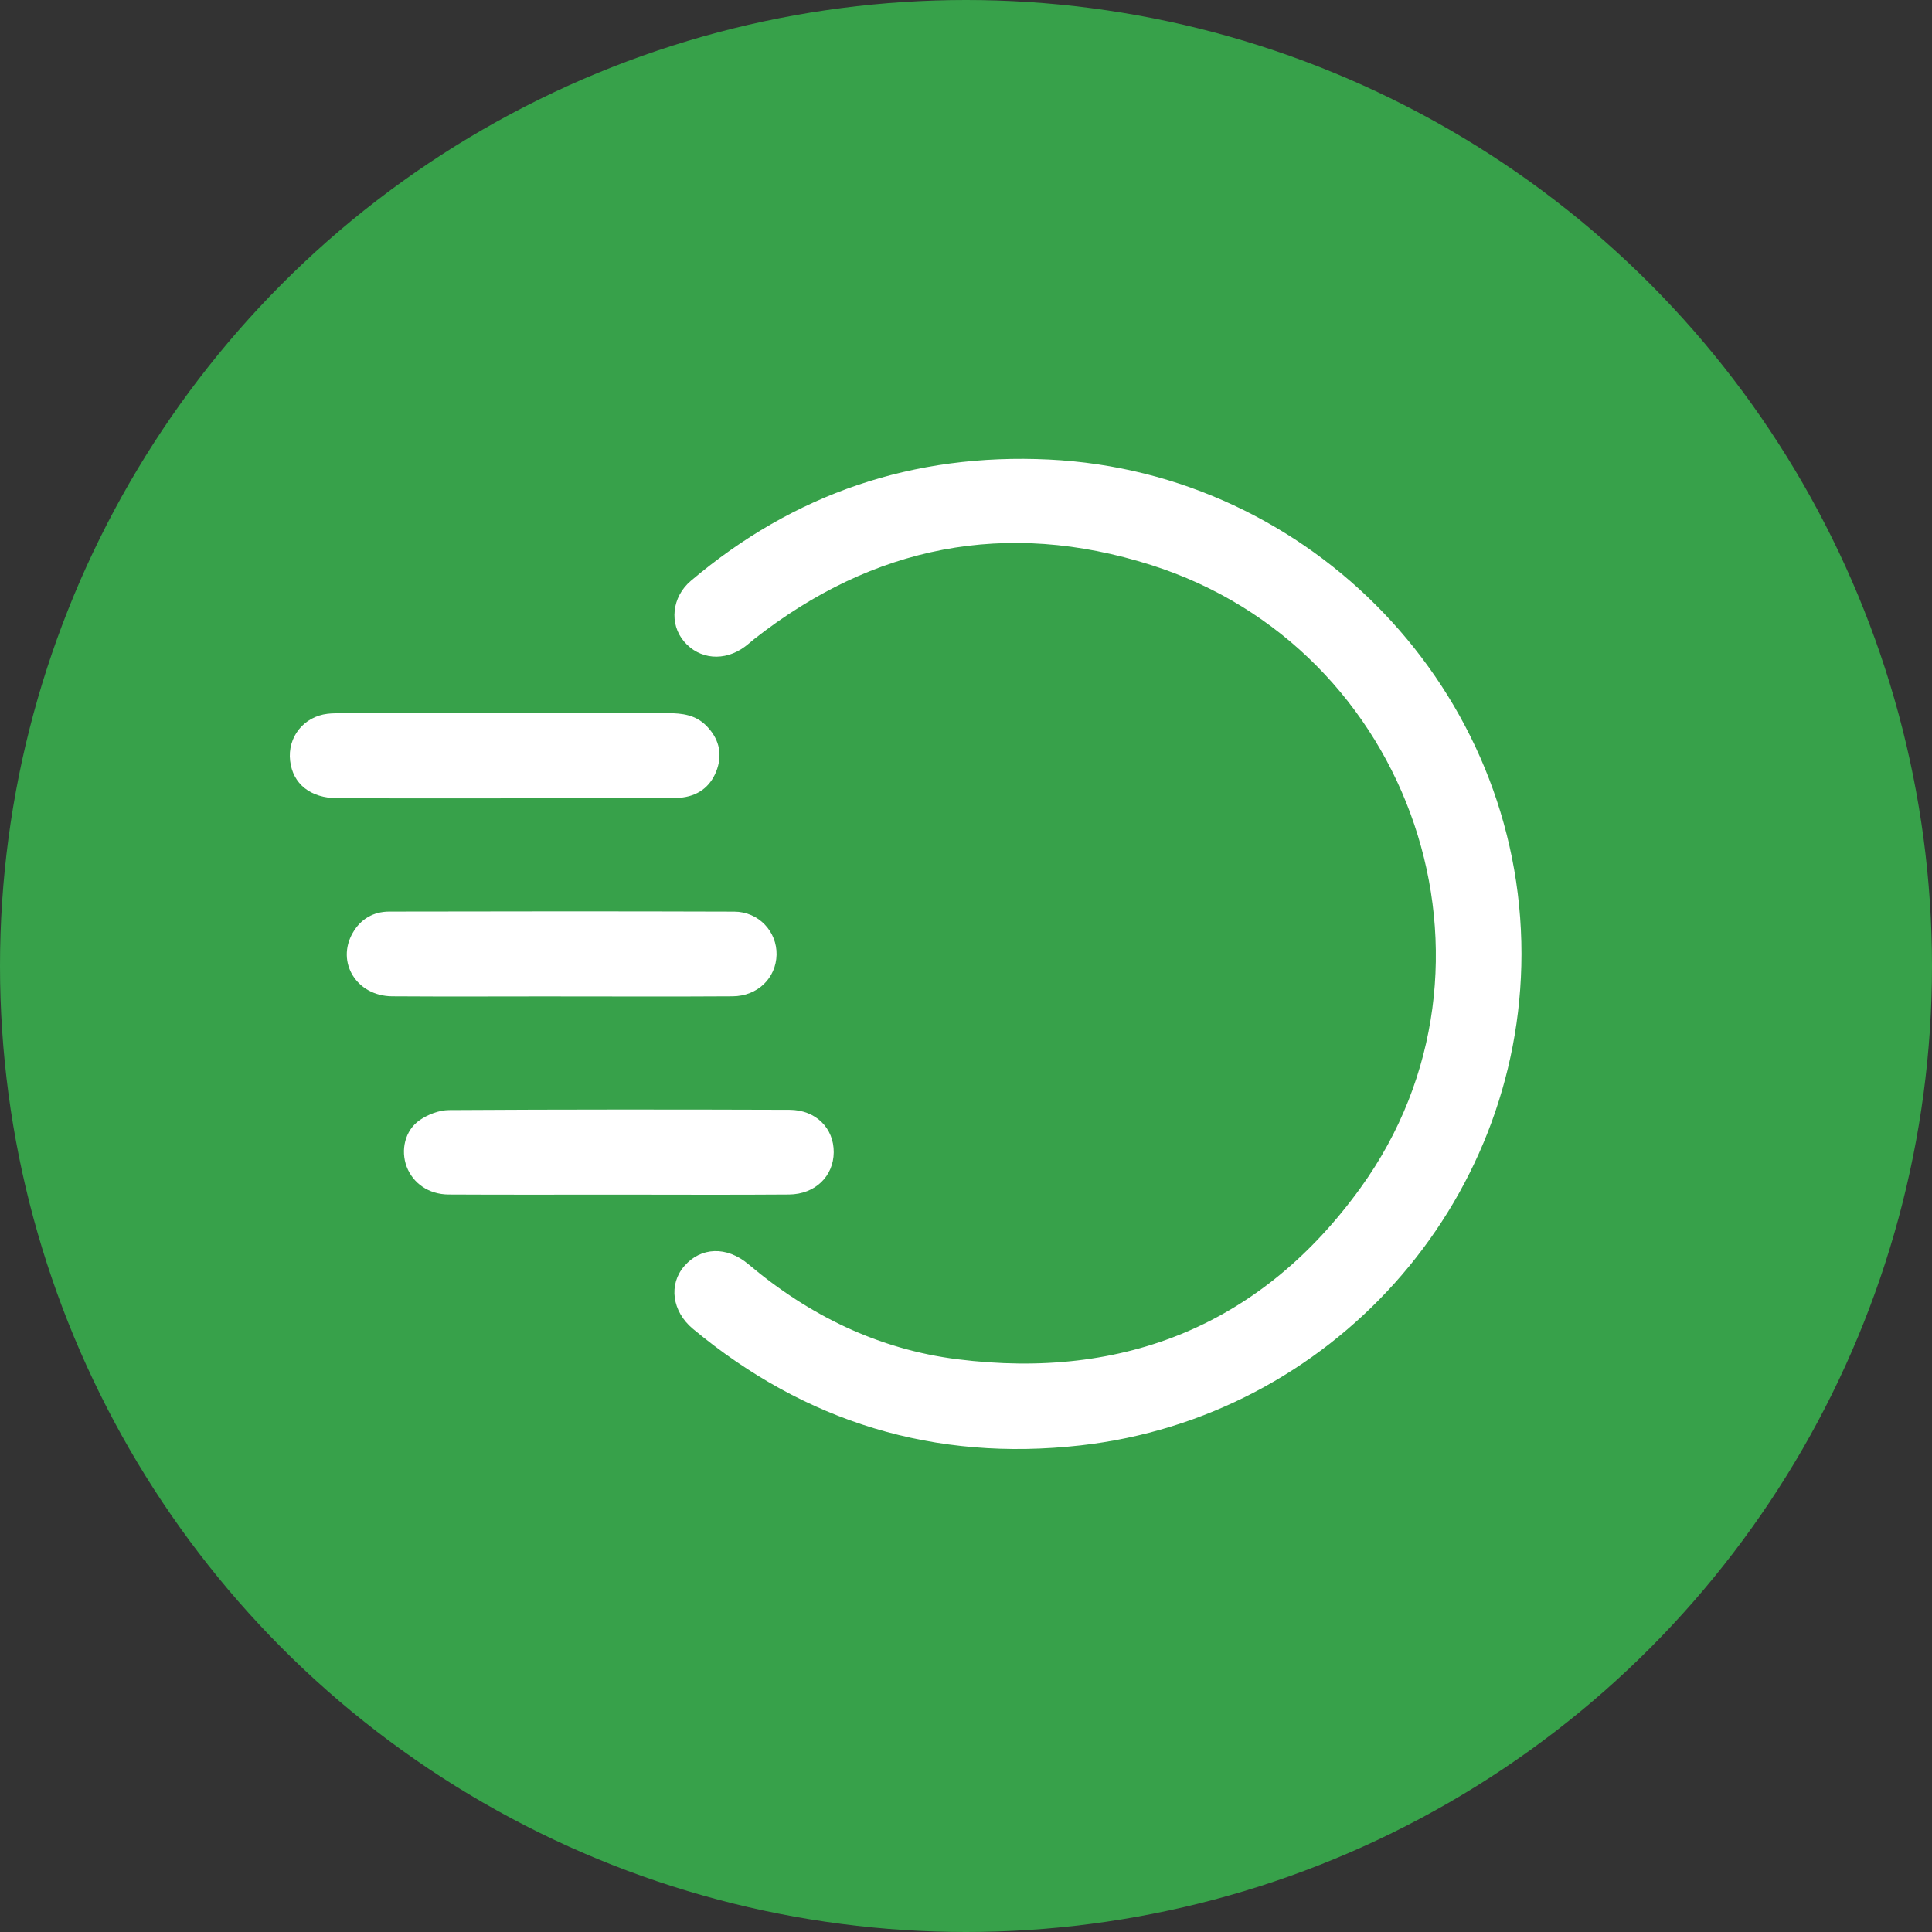 <svg width="80" height="80" viewBox="0 0 80 80" fill="none" xmlns="http://www.w3.org/2000/svg">
<rect x="0" y="0" width="80" height="80" fill="#333333" stroke="none"/>
<circle cx="40" cy="40" r="40" fill="#37A14A"/>
<path d="M63.001 39.507C62.993 49.872 55.1 58.688 44.739 59.851C38.699 60.53 33.346 58.892 28.695 55.027C27.823 54.303 27.676 53.184 28.337 52.424C29.02 51.636 30.089 51.587 30.993 52.351C33.504 54.471 36.378 55.874 39.645 56.284C46.594 57.157 52.276 54.815 56.344 49.177C62.973 39.99 58.519 26.834 47.653 23.392C41.666 21.494 36.161 22.589 31.233 26.46C31.101 26.565 30.977 26.679 30.841 26.779C30.002 27.401 28.963 27.311 28.329 26.568C27.703 25.834 27.817 24.718 28.61 24.048C32.872 20.439 37.818 18.758 43.424 19.028C54.327 19.553 63.01 28.647 63.001 39.507Z" fill="white"/>
<path d="M23.226 41.258C20.897 41.258 18.569 41.271 16.239 41.255C14.768 41.245 13.909 39.848 14.605 38.63C14.935 38.054 15.459 37.749 16.116 37.747C20.879 37.737 25.642 37.733 30.406 37.749C31.416 37.753 32.176 38.574 32.156 39.534C32.135 40.498 31.372 41.247 30.337 41.255C27.967 41.27 25.595 41.26 23.223 41.26L23.226 41.258Z" fill="white"/>
<path d="M25.62 49.467C23.27 49.467 20.919 49.475 18.569 49.462C17.75 49.456 17.097 48.993 16.839 48.309C16.585 47.634 16.761 46.815 17.371 46.388C17.712 46.149 18.179 45.969 18.591 45.966C23.291 45.937 27.993 45.939 32.694 45.955C33.787 45.959 34.532 46.718 34.523 47.716C34.514 48.706 33.754 49.453 32.672 49.462C30.322 49.48 27.971 49.468 25.621 49.467H25.62Z" fill="white"/>
<path d="M20.844 33.057C18.558 33.057 16.271 33.063 13.984 33.054C12.854 33.049 12.124 32.462 12.013 31.503C11.898 30.524 12.574 29.673 13.564 29.556C13.752 29.534 13.944 29.535 14.134 29.535C18.644 29.535 23.155 29.536 27.665 29.531C28.255 29.531 28.802 29.605 29.242 30.046C29.75 30.557 29.92 31.164 29.698 31.832C29.477 32.492 28.998 32.921 28.275 33.02C28.025 33.054 27.768 33.055 27.515 33.055C25.292 33.058 23.069 33.057 20.846 33.057H20.844Z" fill="white"/>
</svg>
